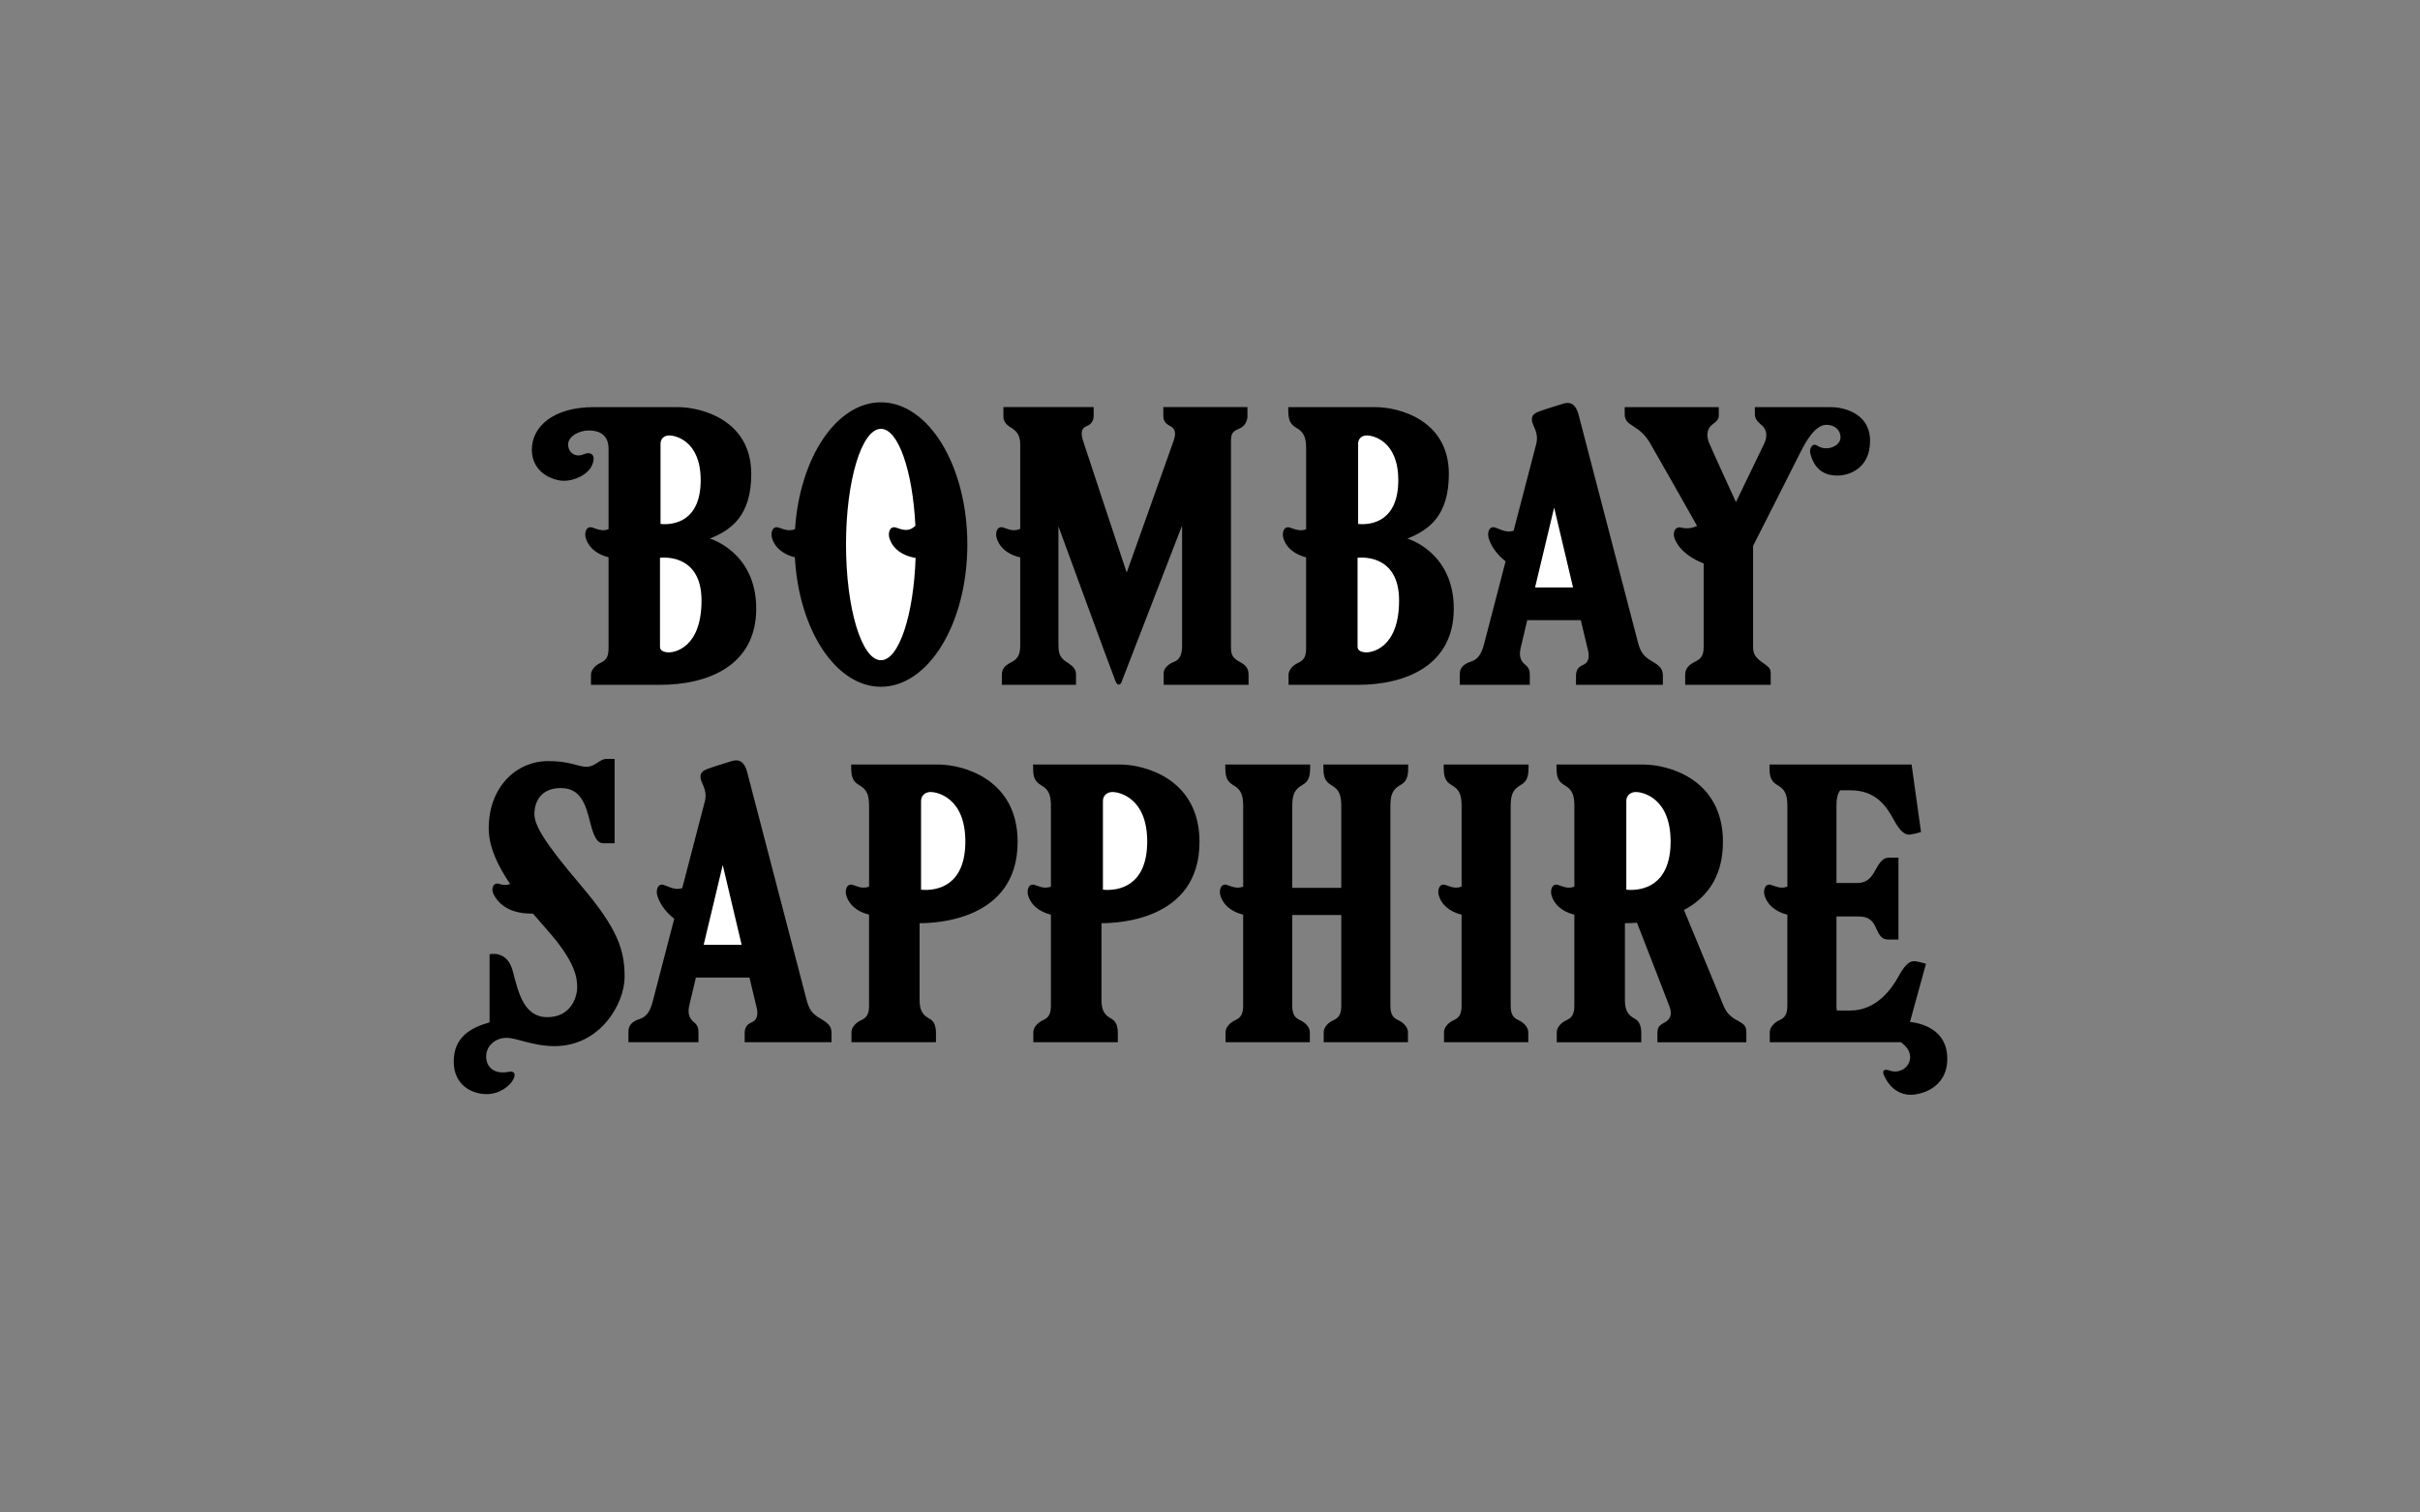 <?xml version="1.0" encoding="UTF-8"?> <svg xmlns="http://www.w3.org/2000/svg" xmlns:xlink="http://www.w3.org/1999/xlink" width="800px" height="500px" viewBox="0 0 800 500"><rect x="0" y="0" width="800" height="500" fill="#808080" stroke="none"/> <!-- Generator: Sketch 51.2 (57519) - http://www.bohemiancoding.com/sketch --> <title>Artboard</title> <desc>Created with Sketch.</desc> <defs></defs> <g id="Artboard" stroke="none" stroke-width="1" fill="none" fill-rule="evenodd"> <g id="bombay-sapphire-1" transform="translate(150, 133)" fill-rule="nonzero"> <path d="M84.625,45.039 C91.898,42.219 98.352,37.312 98.352,23.68 C98.352,6.039 82.172,1.586 73.992,1.586 L46.266,1.586 C32.906,1.586 25.812,8.039 25.812,15.672 C25.812,23.312 32.906,25.945 36.445,25.945 C39.984,25.945 44.539,23.852 45.812,20.578 C47.086,17.312 45.352,16.125 42.812,17.219 C40.273,18.312 37.812,16.672 37.812,13.945 C37.812,11.219 41.453,9.305 44.633,9.305 C47.812,9.305 51.18,10.484 51.18,15.398 L51.18,41.938 C49.062,42.766 47.469,41.922 45.812,41.391 C43.812,40.766 43.031,43.125 43.727,45.125 C45.133,49.219 49,50.695 51.18,51.219 L51.18,81.305 C51.18,84.125 50.359,85.305 48.539,86.125 C46.727,86.938 45.359,88.578 45.359,90.031 L45.359,93.391 L68.18,93.391 C84.086,93.391 99.992,87.031 99.992,68.211 C99.992,49.398 84.625,45.039 84.625,45.039 Z M315.234,45.039 C322.508,42.219 328.961,37.312 328.961,23.68 C328.961,6.039 312.781,1.586 304.594,1.586 L275.867,1.586 C275.867,5.023 275.945,6.938 278.531,8.422 C281.117,9.898 281.781,11.672 281.781,15.406 L281.781,41.953 C279.664,42.773 278.078,41.938 276.414,41.406 C274.414,40.773 273.641,43.133 274.32,45.133 C275.727,49.227 279.594,50.703 281.773,51.227 L281.773,81.312 C281.773,84.133 280.961,85.312 279.141,86.133 C277.328,86.945 275.961,88.586 275.961,90.039 L275.961,93.398 L298.773,93.398 C314.688,93.398 330.586,87.039 330.586,68.219 C330.594,49.398 315.234,45.039 315.234,45.039 Z M141.219,0 C126.492,0 114.367,18.352 112.82,41.914 C110.664,42.797 109.055,41.93 107.375,41.398 C105.375,40.766 104.602,43.125 105.281,45.125 C106.695,49.234 110.602,50.711 112.766,51.227 C114.062,75.219 126.297,94.031 141.211,94.031 C156.992,94.031 169.781,72.984 169.781,47.016 C169.789,21.047 157,0 141.219,0 Z M259.82,85.805 C257.531,84.562 256.938,83.453 256.938,81.031 L256.938,12.727 C256.938,9.977 257.789,9.516 259.75,8.672 C261.286,7.987 262.302,6.492 262.375,4.812 L262.375,1.578 L234.562,1.578 L234.562,4.281 C234.562,6.18 235.281,7.031 236.789,7.812 C238.297,8.602 239.016,9.773 237.906,12.914 L222.461,56.289 C222.461,56.289 208.859,15.336 208,12.586 C207.156,9.836 207.609,8.469 209.312,7.812 C211.008,7.164 211.539,5.789 211.539,4.477 L211.539,1.57 L181.703,1.57 L181.703,4.539 C181.703,5.852 182.094,7.094 184.188,8.336 C186.281,9.578 187.266,11.086 187.266,13.961 L187.266,41.828 C185.016,42.836 183.367,41.938 181.641,41.383 C179.641,40.75 178.859,43.109 179.547,45.109 C181.016,49.367 185.148,50.797 187.266,51.266 L187.266,80.102 C187.266,82.523 187,84.617 184.32,85.93 C181.641,87.234 181.188,88.68 181.188,90.047 L181.188,93.383 L205.711,93.383 L205.711,90.047 C205.711,88.344 205.055,87.43 202.508,85.797 C199.953,84.164 199.891,82.203 199.891,79.914 L199.891,40.992 C199.891,40.992 217.945,90.312 218.797,92.281 C219.648,94.25 220.625,92.805 220.625,92.805 L240.773,40.727 L240.773,80.57 C240.773,83.648 239.797,85.148 238.094,85.805 C236.391,86.453 234.695,87.836 234.695,89.469 L234.695,93.391 L262.75,93.391 L262.75,90.188 C262.766,88.156 262.109,87.047 259.82,85.805 Z M396.172,85.641 C393.039,83.859 392.195,82.258 391.344,78.867 C390.5,75.484 372.984,8.641 371.883,4.242 C370.781,-0.156 368.414,-0.07 366.805,0.438 C365.195,0.945 361.477,2.047 358.68,3.062 C355.891,4.078 356.055,5.766 357.07,7.969 C358.086,10.164 358.344,11.773 357.836,13.805 C357.602,14.742 354.133,28.031 350.367,42.445 C347.961,43.25 346,41.945 344.273,41.391 C342.273,40.758 341.523,43.109 342.18,45.117 C343.289,48.508 345.727,50.992 347.719,52.57 C344.219,65.984 341.055,78.109 340.656,79.711 C339.727,83.438 338.375,85.047 336.258,85.719 C334.141,86.391 332.578,87.578 332.578,89.781 L332.578,93.383 L355.719,93.383 L355.719,90.117 C355.719,88.68 355.461,87.75 354.109,86.648 C352.758,85.547 352.078,83.938 352.672,81.32 C352.828,80.617 353.695,76.977 354.875,72.016 L372.578,72.016 L374.922,81.828 C375.688,84.875 374.758,86.227 373.148,86.906 C371.539,87.578 370.992,88.852 370.992,90.375 L370.992,93.383 L399.711,93.383 L399.711,90.625 C399.727,88.602 399.297,87.414 396.172,85.641 Z M455.305,1.586 L430.117,1.586 L430.117,3.867 C430.117,5.266 430.875,6.344 432.227,7.43 C433.57,8.508 434.703,10.508 433.195,13.688 C431.688,16.867 423.867,32.992 423.867,32.992 C423.867,32.992 415.992,15.844 414.969,13.359 C413.945,10.875 414.375,8.562 416.102,7.32 C417.828,6.078 418.188,5.328 418.188,4.359 L418.188,1.586 L387.094,1.586 L387.094,3.922 C387.094,5.703 387.906,6.617 389.523,7.648 C391.648,8.992 393.617,10.344 395.344,13.258 C396.672,15.5 406.562,32.961 411.016,40.844 C409.377,41.668 407.493,41.866 405.719,41.398 C403.672,40.93 402.82,43.172 403.625,45.125 C405.492,49.656 410.219,52.117 413.195,53.266 L413.195,80.883 C413.195,83.961 412.219,84.82 410.07,85.898 C407.914,86.977 407.086,88.43 407.086,89.992 L407.086,93.398 L435.359,93.398 L435.359,89.891 C435.359,88 435.031,87.68 432.336,85.797 C429.641,83.906 429.531,82.234 429.531,80.727 L429.531,47.453 C429.531,47.453 441.93,23.078 445.219,16.445 C448.508,9.812 451.312,7.438 453.797,7.438 C456.281,7.438 458.438,8.945 458.438,11.648 C458.438,14.352 454.016,16.445 450.781,14.344 C449.062,13.227 448.031,15.375 448.469,16.992 C450.141,23.305 454.344,24.219 457.531,24.219 C460.719,24.219 468.203,22.273 468.203,12.727 C468.195,3.164 458.727,1.586 455.305,1.586 Z M352.648,126.562 C355.234,125.086 355.312,123.164 355.312,119.734 L327.258,119.734 C327.258,123.164 327.336,125.086 329.914,126.562 C332.5,128.039 333.172,129.812 333.172,133.555 L333.172,160.094 C331.055,160.922 329.469,160.078 327.805,159.547 C325.805,158.906 325.031,161.273 325.711,163.273 C327.117,167.359 330.984,168.844 333.164,169.359 L333.164,199.453 C333.164,202.273 332.352,203.453 330.531,204.273 C328.711,205.086 327.352,206.727 327.352,208.18 L327.352,211.539 L355.211,211.539 L355.211,208.18 C355.211,206.719 353.852,205.086 352.031,204.273 C350.219,203.453 349.398,202.273 349.398,199.453 L349.398,133.547 C349.398,129.812 350.062,128.039 352.648,126.562 Z M160.117,119.734 L131.383,119.734 C131.383,123.164 131.461,125.086 134.047,126.562 C136.633,128.039 137.297,129.812 137.297,133.555 L137.297,160.094 C135.18,160.922 133.594,160.078 131.93,159.547 C129.93,158.906 129.156,161.273 129.836,163.273 C131.242,167.359 135.109,168.844 137.289,169.359 L137.289,199.453 C137.289,202.273 136.477,203.453 134.656,204.273 C132.836,205.086 131.477,206.727 131.477,208.18 L131.477,211.539 L159.414,211.539 L159.414,208.547 C159.414,205.375 158.344,204.32 156.898,203.539 C154.516,202.25 154,200.117 154,197.484 L154,172.188 C159.008,172.188 186.406,171.398 186.406,145.312 C186.422,124.5 168.297,119.734 160.117,119.734 Z M220.234,119.734 L191.508,119.734 C191.508,123.164 191.578,125.086 194.164,126.562 C196.75,128.039 197.414,129.812 197.414,133.555 L197.414,160.094 C195.297,160.922 193.711,160.078 192.047,159.547 C190.047,158.906 189.273,161.273 189.953,163.273 C191.359,167.359 195.234,168.844 197.406,169.359 L197.406,199.453 C197.406,202.273 196.594,203.453 194.773,204.273 C192.953,205.086 191.594,206.727 191.594,208.18 L191.594,211.539 L219.531,211.539 L219.531,208.547 C219.531,205.375 218.461,204.32 217.023,203.539 C214.633,202.25 214.125,200.117 214.125,197.484 L214.125,172.188 C219.133,172.188 246.531,171.398 246.531,145.312 C246.547,124.5 228.414,119.734 220.234,119.734 Z M312.875,126.562 C315.461,125.086 315.531,123.164 315.531,119.734 L287.484,119.734 C287.484,123.164 287.555,125.086 290.141,126.562 C292.727,128.039 293.398,129.812 293.398,133.555 L293.398,160.508 L277.195,160.508 L277.195,133.555 C277.195,129.812 277.859,128.039 280.445,126.562 C283.031,125.086 283.109,123.164 283.109,119.734 L255.055,119.734 C255.055,123.164 255.133,125.086 257.711,126.562 C260.297,128.039 260.969,129.812 260.969,133.555 L260.969,160.094 C258.852,160.922 257.266,160.078 255.602,159.547 C253.602,158.906 252.828,161.273 253.508,163.273 C254.914,167.359 258.781,168.844 260.961,169.359 L260.961,199.453 C260.961,202.273 260.148,203.453 258.328,204.273 C256.508,205.086 255.148,206.727 255.148,208.18 L255.148,211.539 L283.008,211.539 L283.008,208.18 C283.008,206.719 281.648,205.086 279.828,204.273 C278.016,203.453 277.195,202.273 277.195,199.453 L277.195,169.477 L293.398,169.477 L293.398,199.453 C293.398,202.273 292.578,203.453 290.766,204.273 C288.945,205.086 287.586,206.727 287.586,208.18 L287.586,211.539 L315.445,211.539 L315.445,208.18 C315.445,206.719 314.086,205.086 312.266,204.273 C310.453,203.453 309.633,202.273 309.633,199.453 L309.633,133.547 C309.625,129.812 310.289,128.039 312.875,126.562 Z M121.32,203.789 C118.188,202.016 117.344,200.406 116.5,197.023 C115.656,193.641 98.133,126.797 97.039,122.398 C95.945,118 93.57,118.086 91.969,118.586 C90.359,119.094 86.633,120.195 83.844,121.211 C81.055,122.227 81.219,123.922 82.234,126.117 C83.25,128.32 83.508,129.922 83,131.961 C82.766,132.898 79.297,146.188 75.531,160.602 C73.125,161.406 71.164,160.102 69.445,159.547 C67.445,158.906 66.695,161.266 67.352,163.273 C68.461,166.664 70.898,169.148 72.891,170.727 C70.518,179.769 68.164,188.815 65.828,197.867 C64.898,201.594 63.547,203.195 61.43,203.875 C59.312,204.547 57.75,205.734 57.75,207.938 L57.75,211.539 L80.891,211.539 L80.891,208.273 C80.891,206.836 80.633,205.906 79.281,204.805 C77.93,203.703 77.25,202.094 77.844,199.469 C78,198.773 78.867,195.125 80.047,190.164 L97.758,190.164 C98.977,195.32 99.891,199.156 100.102,199.977 C100.867,203.023 99.938,204.375 98.328,205.055 C96.719,205.734 96.172,207 96.172,208.523 L96.172,211.531 L124.891,211.531 L124.891,208.773 C124.891,206.742 124.453,205.57 121.32,203.789 Z M424.391,204.391 C421.992,203.094 420.695,201.789 419.695,199.297 C418.859,197.188 409.586,174.836 406.68,167.828 C413.57,164.188 419.57,157.523 419.57,145.32 C419.57,124.5 401.445,119.742 393.266,119.742 L364.539,119.742 C364.539,123.172 364.609,125.094 367.195,126.57 C369.781,128.047 370.453,129.82 370.453,133.562 L370.453,160.102 C368.336,160.93 366.75,160.086 365.086,159.555 C363.086,158.914 362.305,161.281 362.992,163.281 C364.398,167.367 368.266,168.852 370.445,169.367 L370.445,199.461 C370.445,202.281 369.625,203.461 367.812,204.281 C365.992,205.094 364.633,206.734 364.633,208.188 L364.633,211.547 L392.57,211.547 L392.57,208.555 C392.57,205.383 391.5,204.328 390.062,203.547 C387.672,202.258 387.164,200.125 387.164,197.492 L387.164,172.195 C388.494,172.193 389.823,172.138 391.148,172.031 C393.836,178.93 401.031,197.375 401.922,199.805 C403.023,202.797 401.82,204.195 400.125,205.102 C398.43,206 397.906,206.703 397.906,208.594 L397.906,211.555 L427.305,211.555 L427.305,208.297 C427.289,206.289 426.789,205.688 424.391,204.391 Z M481.398,204.828 L486.688,185.609 C486.688,185.609 485.117,185.109 483.367,184.797 C481.617,184.484 479.977,185.422 477.664,189.688 C475.344,193.945 470.266,201.055 461.734,201.055 L457.219,201.055 C457.133,200.528 457.091,199.995 457.094,199.461 L457.094,169.953 L464.172,169.953 C468.305,169.953 469.312,171.828 470.375,174.211 C471.445,176.594 472.32,177.594 474.266,177.594 L477.586,177.594 L477.586,150.516 L474.391,150.516 C472.266,150.516 471.133,152.516 469.75,155.023 C468.375,157.531 466.805,158.914 463.859,158.914 L457.094,158.914 L457.094,133.555 C457.094,131.094 457.398,129.492 458.328,128.258 L461.727,128.258 C470.25,128.258 473.703,133.711 476.023,137.977 C478.344,142.242 479.969,143.18 481.727,142.859 C483.484,142.547 485.047,142.047 485.047,142.047 L481.93,119.734 L434.953,119.734 C434.953,123.164 435.031,125.086 437.609,126.562 C440.195,128.039 440.867,129.812 440.867,133.555 L440.867,160.094 C438.75,160.922 437.164,160.078 435.5,159.547 C433.5,158.906 432.727,161.273 433.406,163.273 C434.812,167.359 438.68,168.844 440.859,169.359 L440.859,199.453 C440.859,202.273 440.047,203.453 438.227,204.273 C436.406,205.086 435.047,206.727 435.047,208.18 L435.047,211.539 L478.336,211.539 C480.25,212.82 481.445,214.492 481.445,216.508 C481.445,219.68 478.062,222.094 474.75,220.922 C472.922,220.273 471.984,220.82 472.891,222.711 C475.172,227.469 478.688,228.922 481.656,228.922 C484.625,228.922 493.727,226.984 493.727,216.984 C493.727,207.258 485.109,205.242 481.398,204.828 Z M42.047,159.711 C29.898,145.406 26.664,139.875 26.664,136.07 C26.664,132.266 28.672,127.516 35.359,127.516 C42.047,127.516 43.625,132.977 45.133,139.016 C46.641,145.047 48.008,145.766 49.586,145.766 L53.18,145.766 L53.18,117.883 L50.516,117.883 C49.367,117.883 48.5,118.477 47.211,119.32 C42.609,122.336 41.531,118.602 31.18,118.602 C20.836,118.602 11.562,127.016 11.562,140.883 C11.562,146.875 14.492,153.117 18.648,159.242 C17.554,159.622 16.365,159.63 15.266,159.266 C12.883,158.414 12.312,160.961 13.164,162.625 C16.141,168.477 22.711,169.117 26.188,169.008 C27.766,170.875 29.375,172.719 30.961,174.508 C40.234,185 40.805,190.172 40.805,193.406 C40.805,196.641 38.719,203.25 30.961,203.25 C23.203,203.25 21.398,195.273 19.531,188.086 C17.664,180.898 11.844,182.477 11.844,182.477 L11.844,204.969 C5.68,206.711 0,209.797 0,217.922 C0,226.047 6.398,228.703 10.852,228.703 C15.305,228.703 18.758,225.828 19.766,223.672 C20.773,221.516 19.438,221.055 18.258,221.305 C13.516,222.305 10.711,219.867 10.711,216.273 C10.711,212.68 13.805,210.094 17.391,210.094 C20.977,210.094 26.086,212.828 33.344,212.828 C48.438,212.828 56.484,198.812 56.484,189.898 C56.484,180.984 54.188,174.008 42.047,159.711 Z" id="Shape" fill="#000000"></path> <path d="M68.18,80.852 L68.18,51.398 C68.18,51.398 81.906,49.484 81.906,65.484 C81.906,81.484 72.633,82.664 71.18,82.664 C69.719,82.664 68.18,82.211 68.18,80.852 Z M68.359,40.211 L68.359,13.672 C68.359,12.039 69.539,10.945 71.273,10.945 C73,10.945 81.633,12.484 81.633,25.758 C81.625,39.031 73.172,40.672 68.359,40.211 Z M298.781,80.852 L298.781,51.398 C298.781,51.398 312.508,49.484 312.508,65.484 C312.508,81.484 303.234,82.664 301.781,82.664 C300.328,82.664 298.781,82.211 298.781,80.852 Z M298.969,40.211 L298.969,13.672 C298.969,12.039 300.148,10.945 301.875,10.945 C303.602,10.945 312.242,12.484 312.242,25.758 C312.234,39.031 303.781,40.672 298.969,40.211 Z M144.086,45.125 C143.398,43.125 144.18,40.766 146.18,41.398 C148.055,41.992 150.25,43.117 152.609,40.797 C151.711,22.633 146.953,8.766 141.219,8.766 C134.844,8.766 129.672,25.891 129.672,47.008 C129.672,68.133 134.844,85.258 141.219,85.258 C147.141,85.258 152.023,70.469 152.68,51.438 C151.188,51.227 145.805,50.117 144.086,45.125 Z M357.461,61.195 L363.766,34.797 L370.016,61.195 L357.461,61.195 Z M154.477,161.117 L154.477,131.828 C154.477,130.023 155.781,128.82 157.688,128.82 C159.594,128.82 169.125,130.523 169.125,145.172 C169.125,159.82 159.797,161.617 154.477,161.117 Z M214.602,161.117 L214.602,131.828 C214.602,130.023 215.906,128.82 217.812,128.82 C219.719,128.82 229.242,130.523 229.242,145.172 C229.242,159.82 219.914,161.617 214.602,161.117 Z M387.625,161.117 L387.625,131.828 C387.625,130.023 388.93,128.82 390.836,128.82 C392.742,128.82 402.266,130.523 402.266,145.172 C402.266,159.82 392.945,161.617 387.625,161.117 Z M82.617,179.344 L88.922,152.945 L95.172,179.344 L82.617,179.344 Z" id="Shape" fill="#FFFFFF"></path> </g> </g> </svg> 